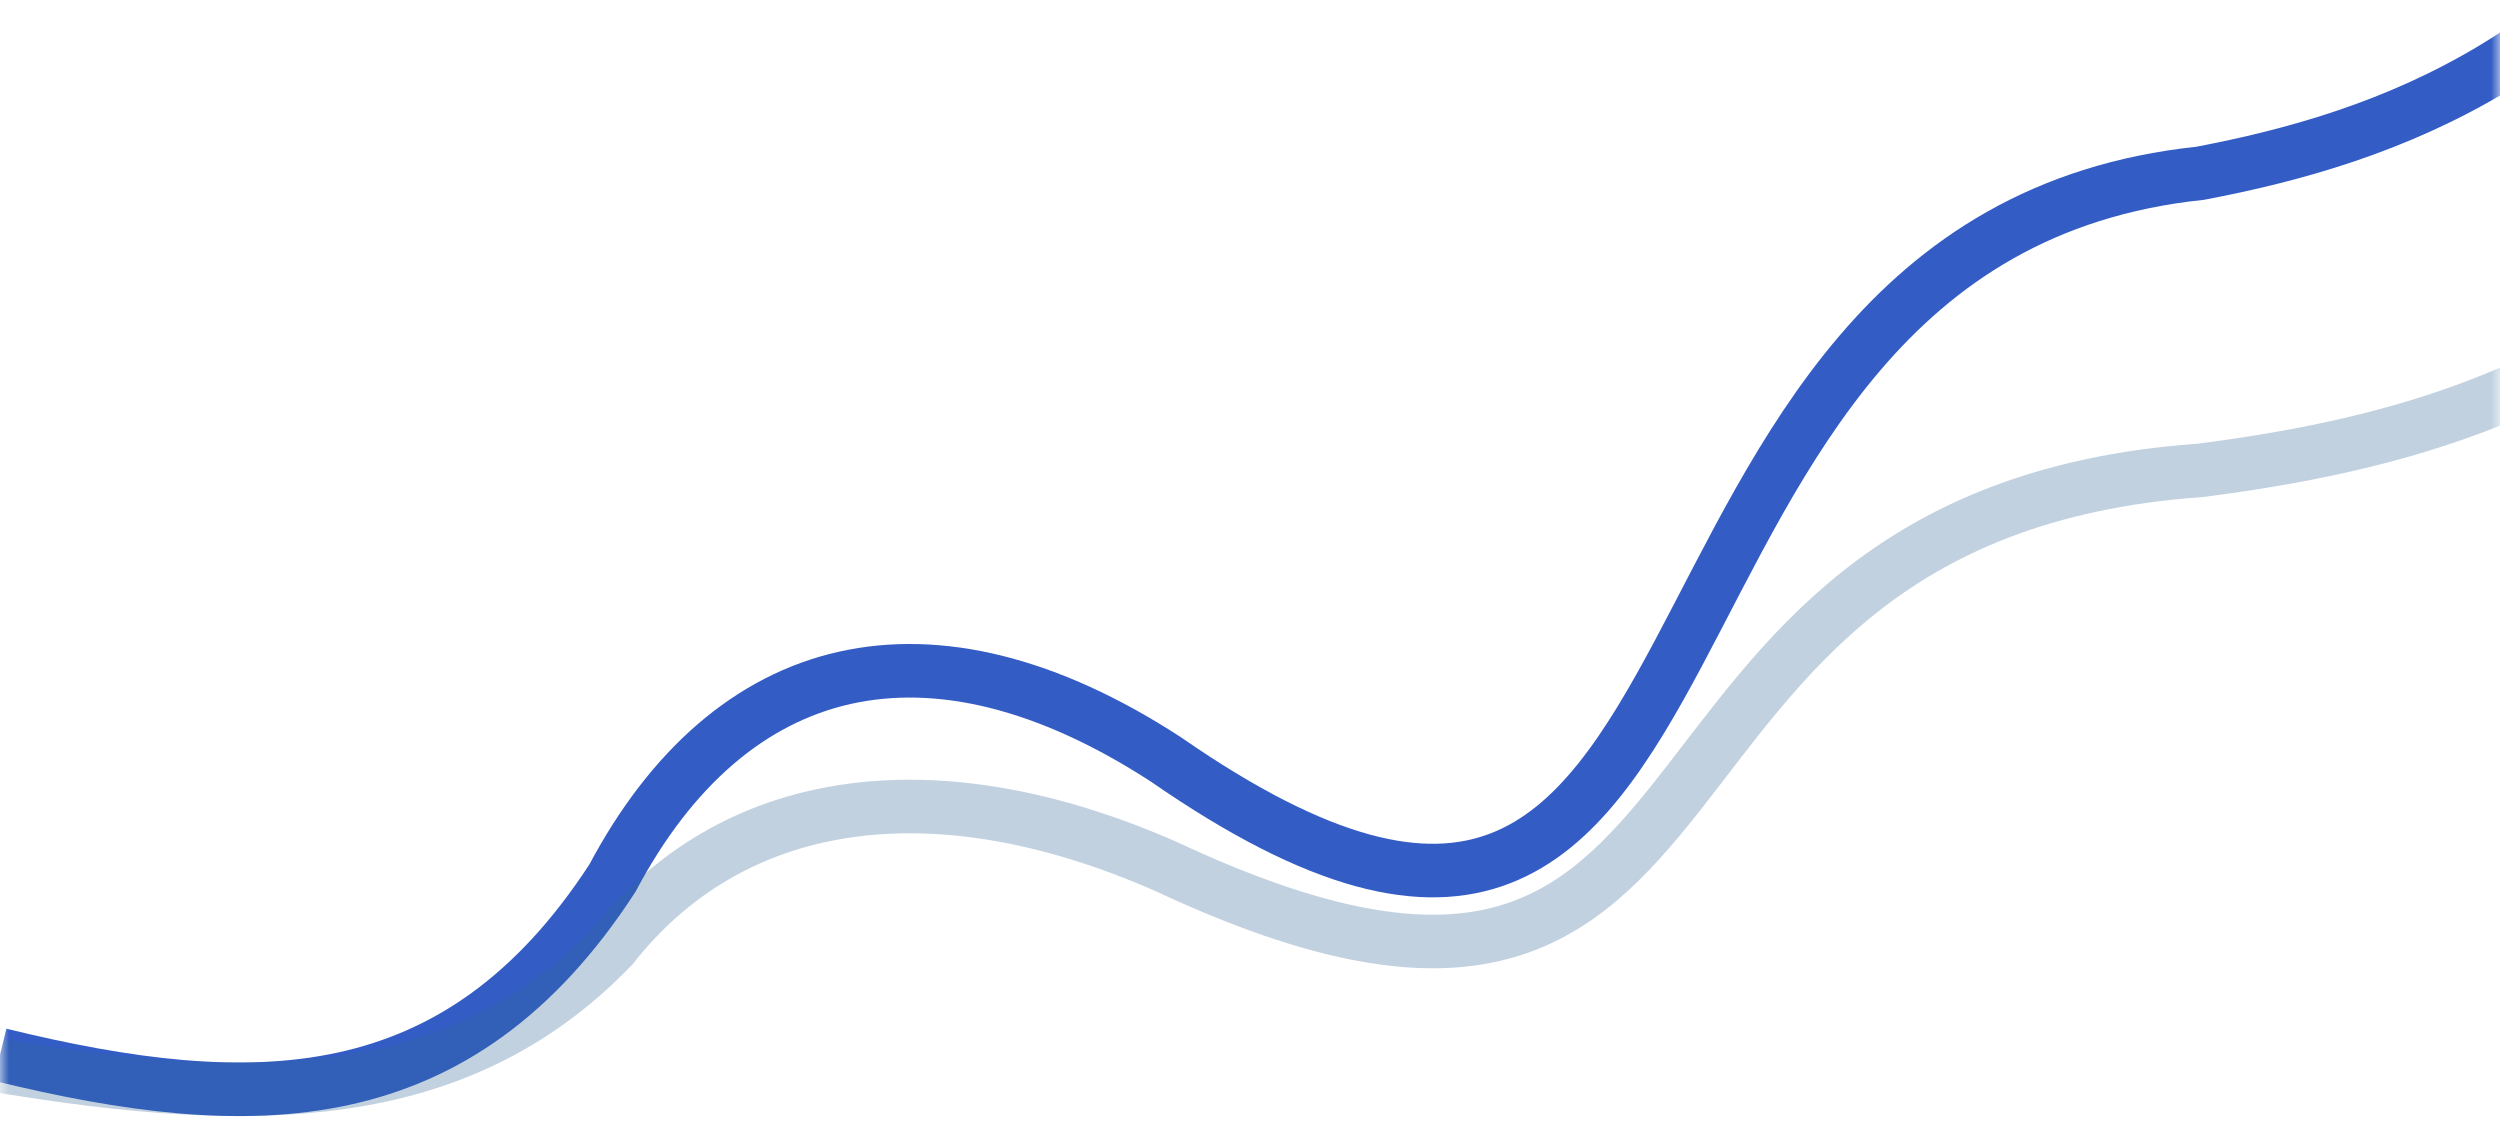 <svg width="140" height="63" viewBox="0 0 140 63" fill="none" xmlns="http://www.w3.org/2000/svg">
<mask id="mask0" mask-type="alpha" maskUnits="userSpaceOnUse" x="0" y="0" width="140" height="63">
<rect width="140" height="63" fill="#C4C4C4"/>
</mask>
<g mask="url(#mask0)">
<path d="M0 59.063C14.205 62.544 25.663 62.465 34.296 49.175C40.889 36.756 52.033 33.908 65.296 42.531C99.985 66.578 87.899 13.421 123.215 9.703C133.575 7.725 146.367 3.374 155 -13" stroke="#335CC5" stroke-width="3" stroke-miterlimit="10"/>
<path d="M0 59.691C14.205 62.043 25.663 61.99 34.296 53.01C40.889 44.619 52.033 42.695 65.296 48.521C99.985 64.769 87.899 28.852 123.215 26.34C133.575 25.003 146.367 22.064 155 11" stroke="#2F6496" stroke-opacity="0.3" stroke-width="3" stroke-miterlimit="10"/>
</g>
</svg>
